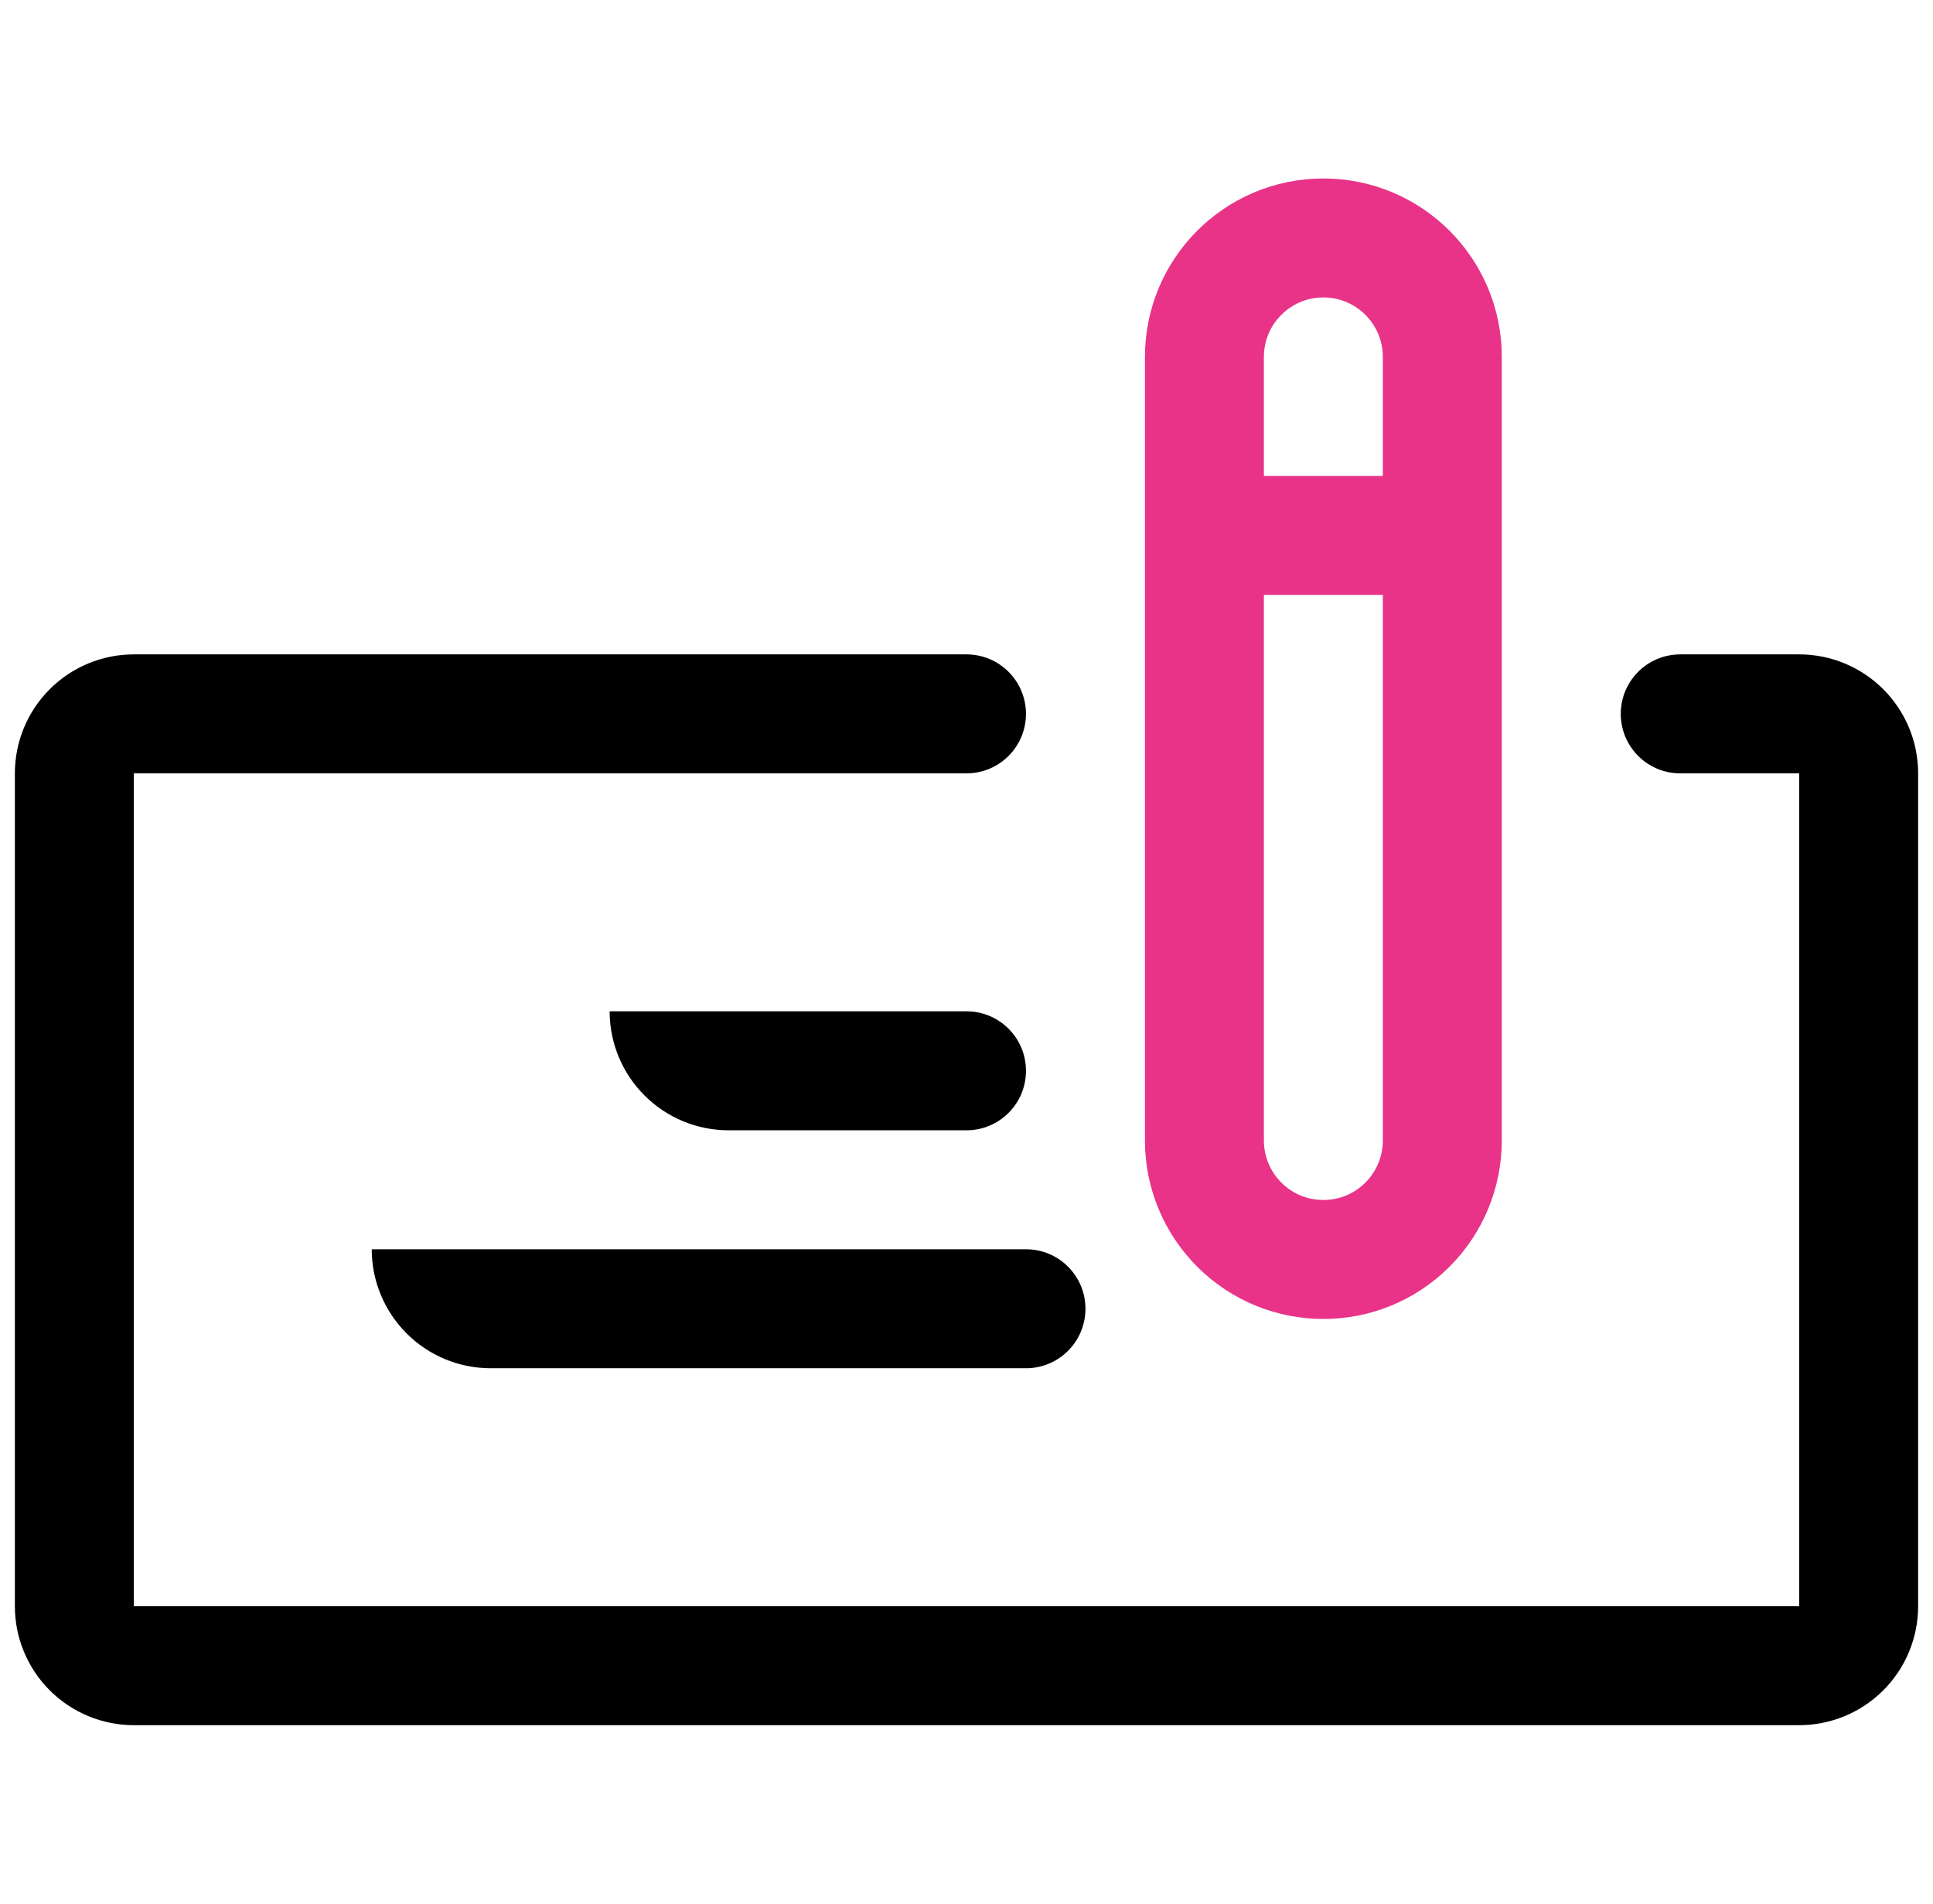 <svg viewBox="0 0 65 64" fill="none" xmlns="http://www.w3.org/2000/svg">
<g clip-path="url(#clip0_1547_373)">
<path d="M32.5 24H4.5C3.97 24 3.461 24.211 3.086 24.586C2.711 24.961 2.5 25.47 2.5 26V54C2.5 54.53 2.711 55.039 3.086 55.414C3.461 55.789 3.97 56 4.5 56H60.5C61.03 56 61.539 55.789 61.914 55.414C62.289 55.039 62.5 54.53 62.5 54V26C62.5 25.47 62.289 24.961 61.914 24.586C61.539 24.211 61.03 24 60.5 24H56.5" stroke="black" stroke-width="4" stroke-linecap="round" stroke-linejoin="round"/>
<path d="M48.5 18V12C48.5 9.791 46.709 8 44.5 8V8C42.291 8 40.5 9.791 40.5 12V18V38.343C40.5 39.404 40.921 40.421 41.672 41.172V41.172C43.234 42.734 45.766 42.734 47.328 41.172V41.172C48.079 40.421 48.5 39.404 48.5 38.343V18Z" stroke="#E83388" stroke-width="4" stroke-linejoin="round"/>
<path d="M40.5 18H48.5" stroke="#E83388" stroke-width="4" stroke-linejoin="round"/>
<path d="M34.5 46C35.605 46 36.5 45.105 36.5 44C36.5 42.895 35.605 42 34.5 42V44V46ZM34.5 44V42H16.5V44V46H34.5V44ZM16.5 44V42L16.5 42L15.086 43.414L13.672 44.828C14.422 45.579 15.439 46 16.5 46V44ZM15.086 43.414L16.5 42L16.5 42H14.5H12.5C12.5 43.061 12.921 44.078 13.672 44.828L15.086 43.414Z" fill="black"/>
<path d="M32.5 38C33.605 38 34.5 37.105 34.5 36C34.5 34.895 33.605 34 32.5 34V36V38ZM32.5 36V34H24.5V36V38H32.5V36ZM24.5 36V34L24.5 34L23.086 35.414L21.672 36.828C22.422 37.579 23.439 38 24.5 38V36ZM23.086 35.414L24.5 34L24.5 34H22.5H20.5C20.5 35.061 20.921 36.078 21.672 36.828L23.086 35.414Z" fill="black"/>
</g>
<defs>
<clipPath id="clip0_1547_373">
<rect width="64" height="64" fill="white" transform="translate(0.5)"/>
</clipPath>
</defs>
</svg>
